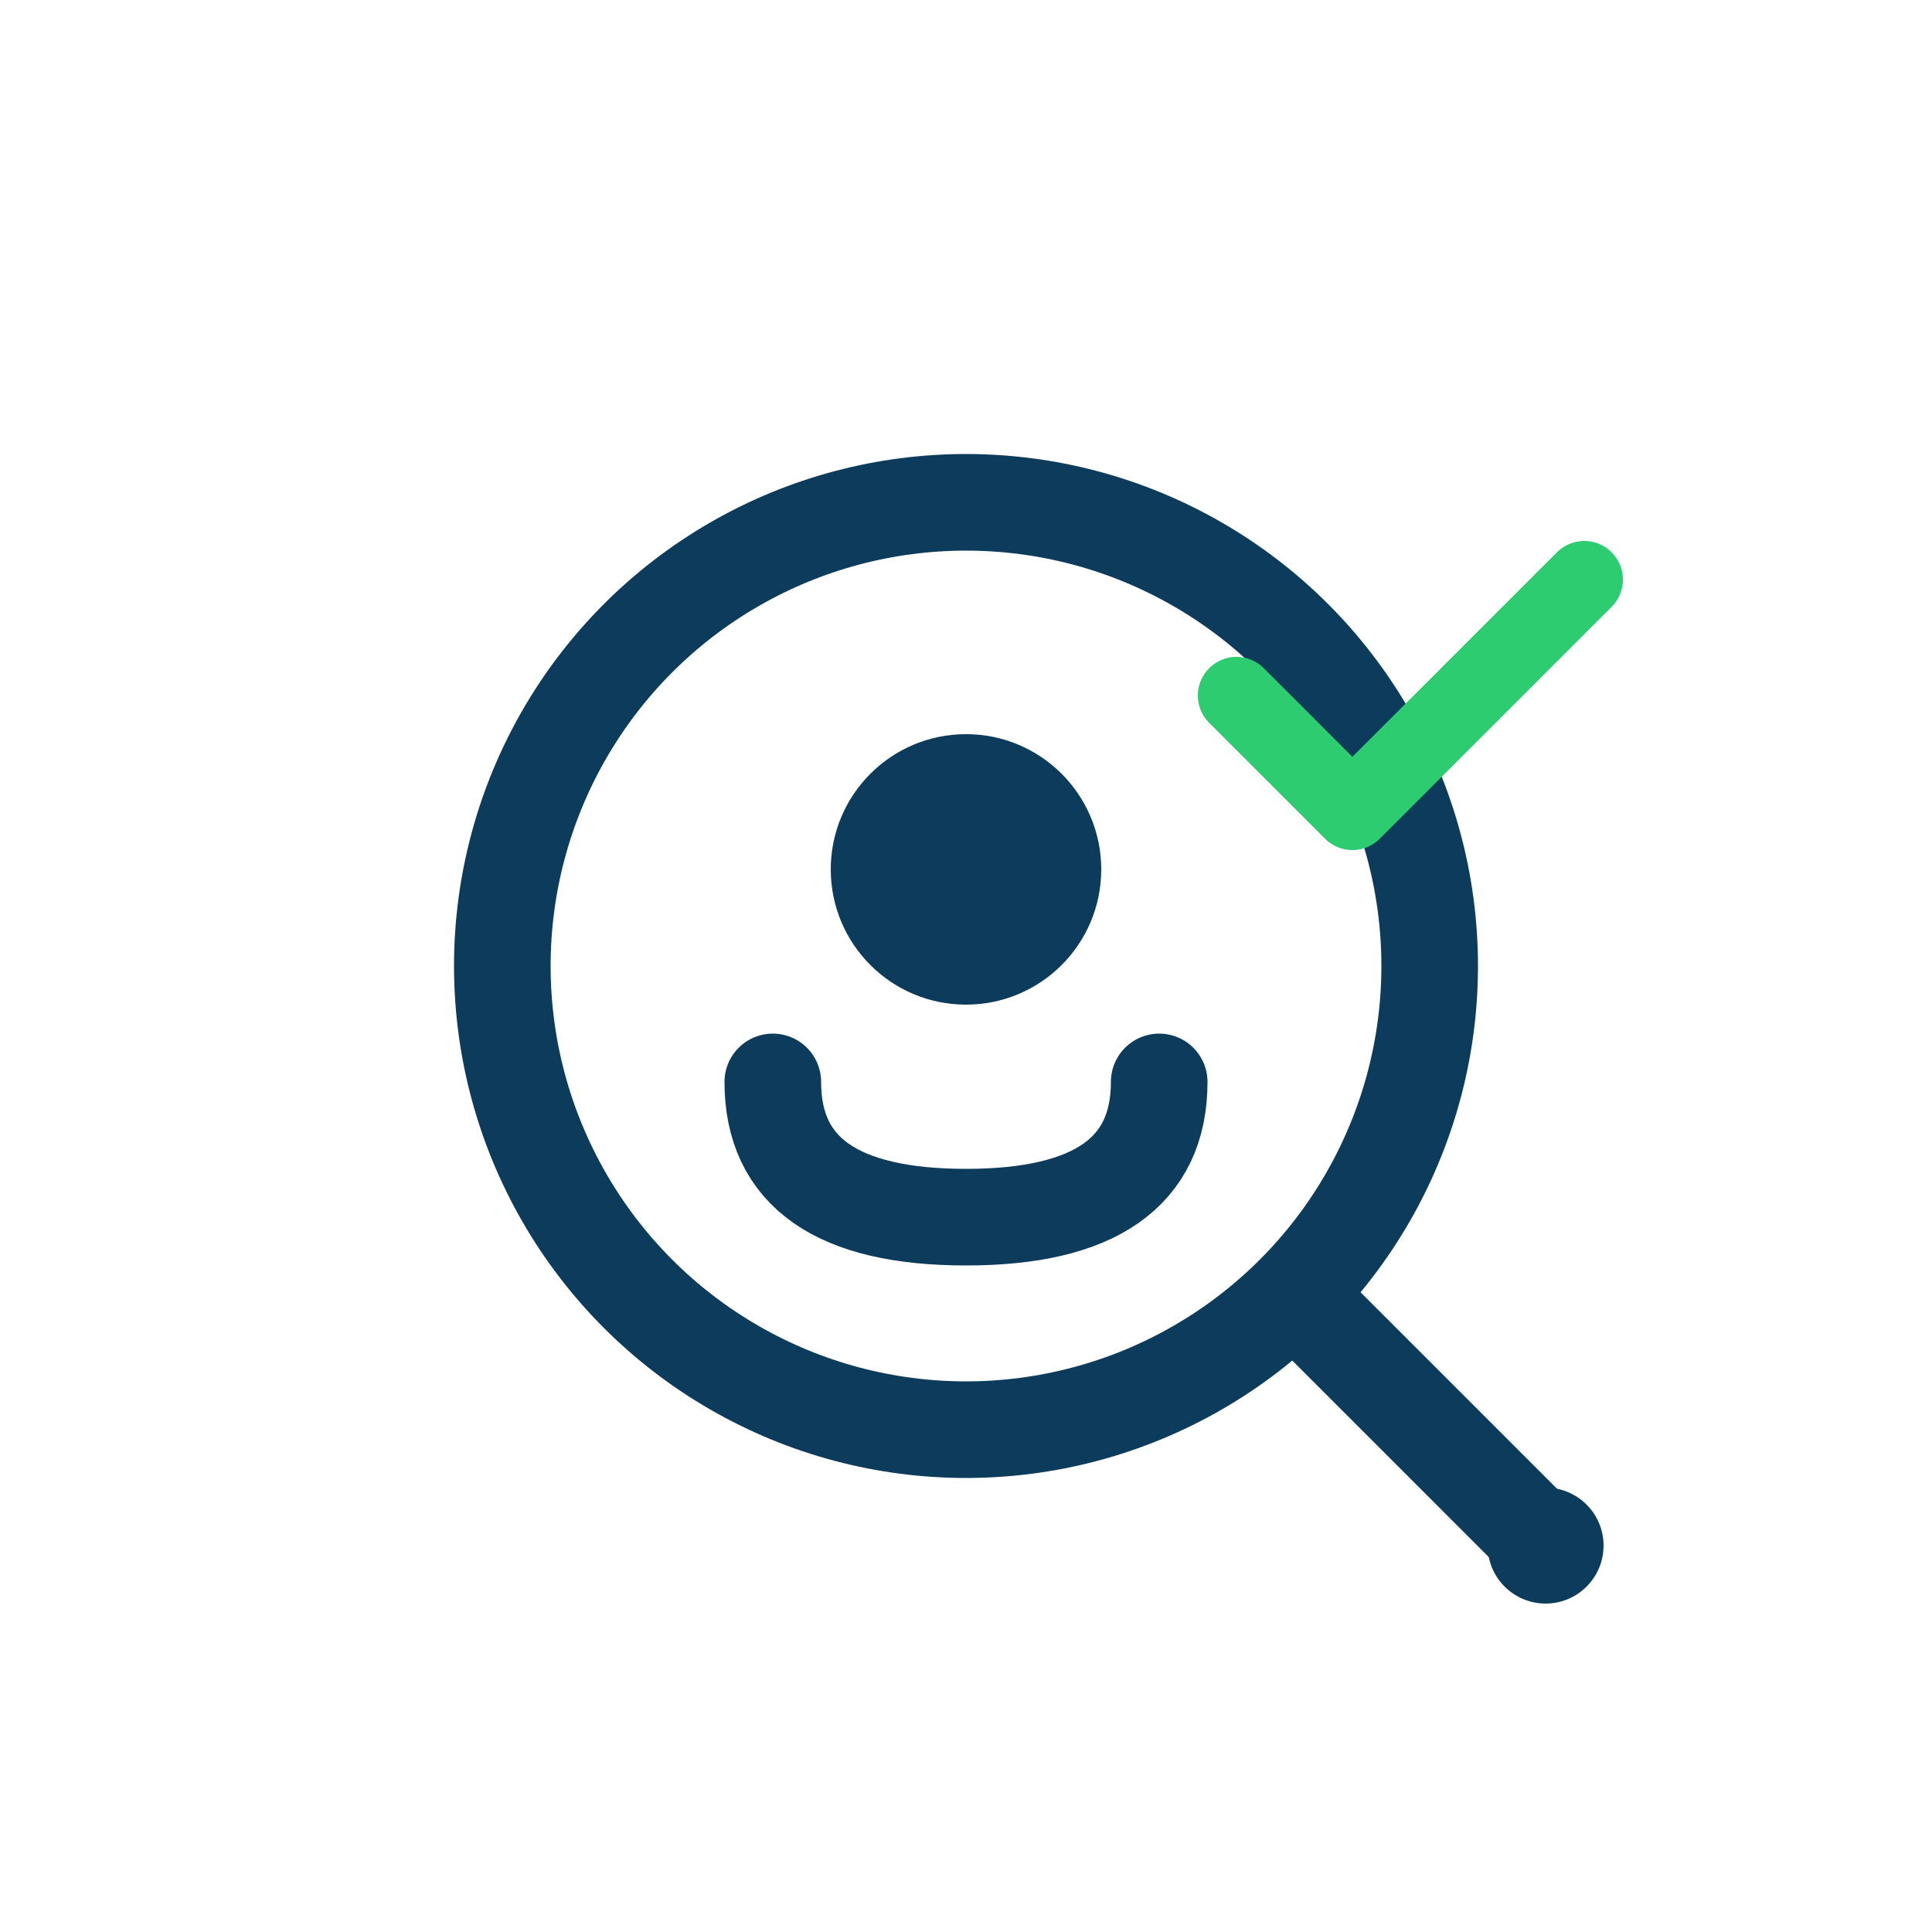 <svg xmlns="http://www.w3.org/2000/svg" viewBox="0 0 500 500" fill="none">
  <rect width="500" height="500" fill="#ffffff" rx="0"/>
  <g transform="translate(100, 100)">
    <!-- Loupe cercle -->
    <circle cx="150" cy="150" r="120" stroke="#0C3B5C" stroke-width="25" fill="none"/>

    <!-- Personnage - tête -->
    <circle cx="150" cy="125" r="35" fill="#0C3B5C"/>

    <!-- Personnage - corps -->
    <path d="M100 180 Q100 215, 150 215 Q200 215, 200 180" stroke="#0C3B5C" stroke-width="25" stroke-linecap="round" fill="none"/>

    <!-- Poignée de la loupe -->
    <path d="M235 235 L300 300" stroke="#0C3B5C" stroke-width="25" stroke-linecap="round"/>
    <circle cx="300" cy="300" r="15" fill="#0C3B5C"/>

    <!-- Coche verte -->
    <path d="M220 80 L250 110 L310 50" stroke="#2ecc71" stroke-width="20" stroke-linecap="round" stroke-linejoin="round" fill="none"/>
  </g>
</svg>
